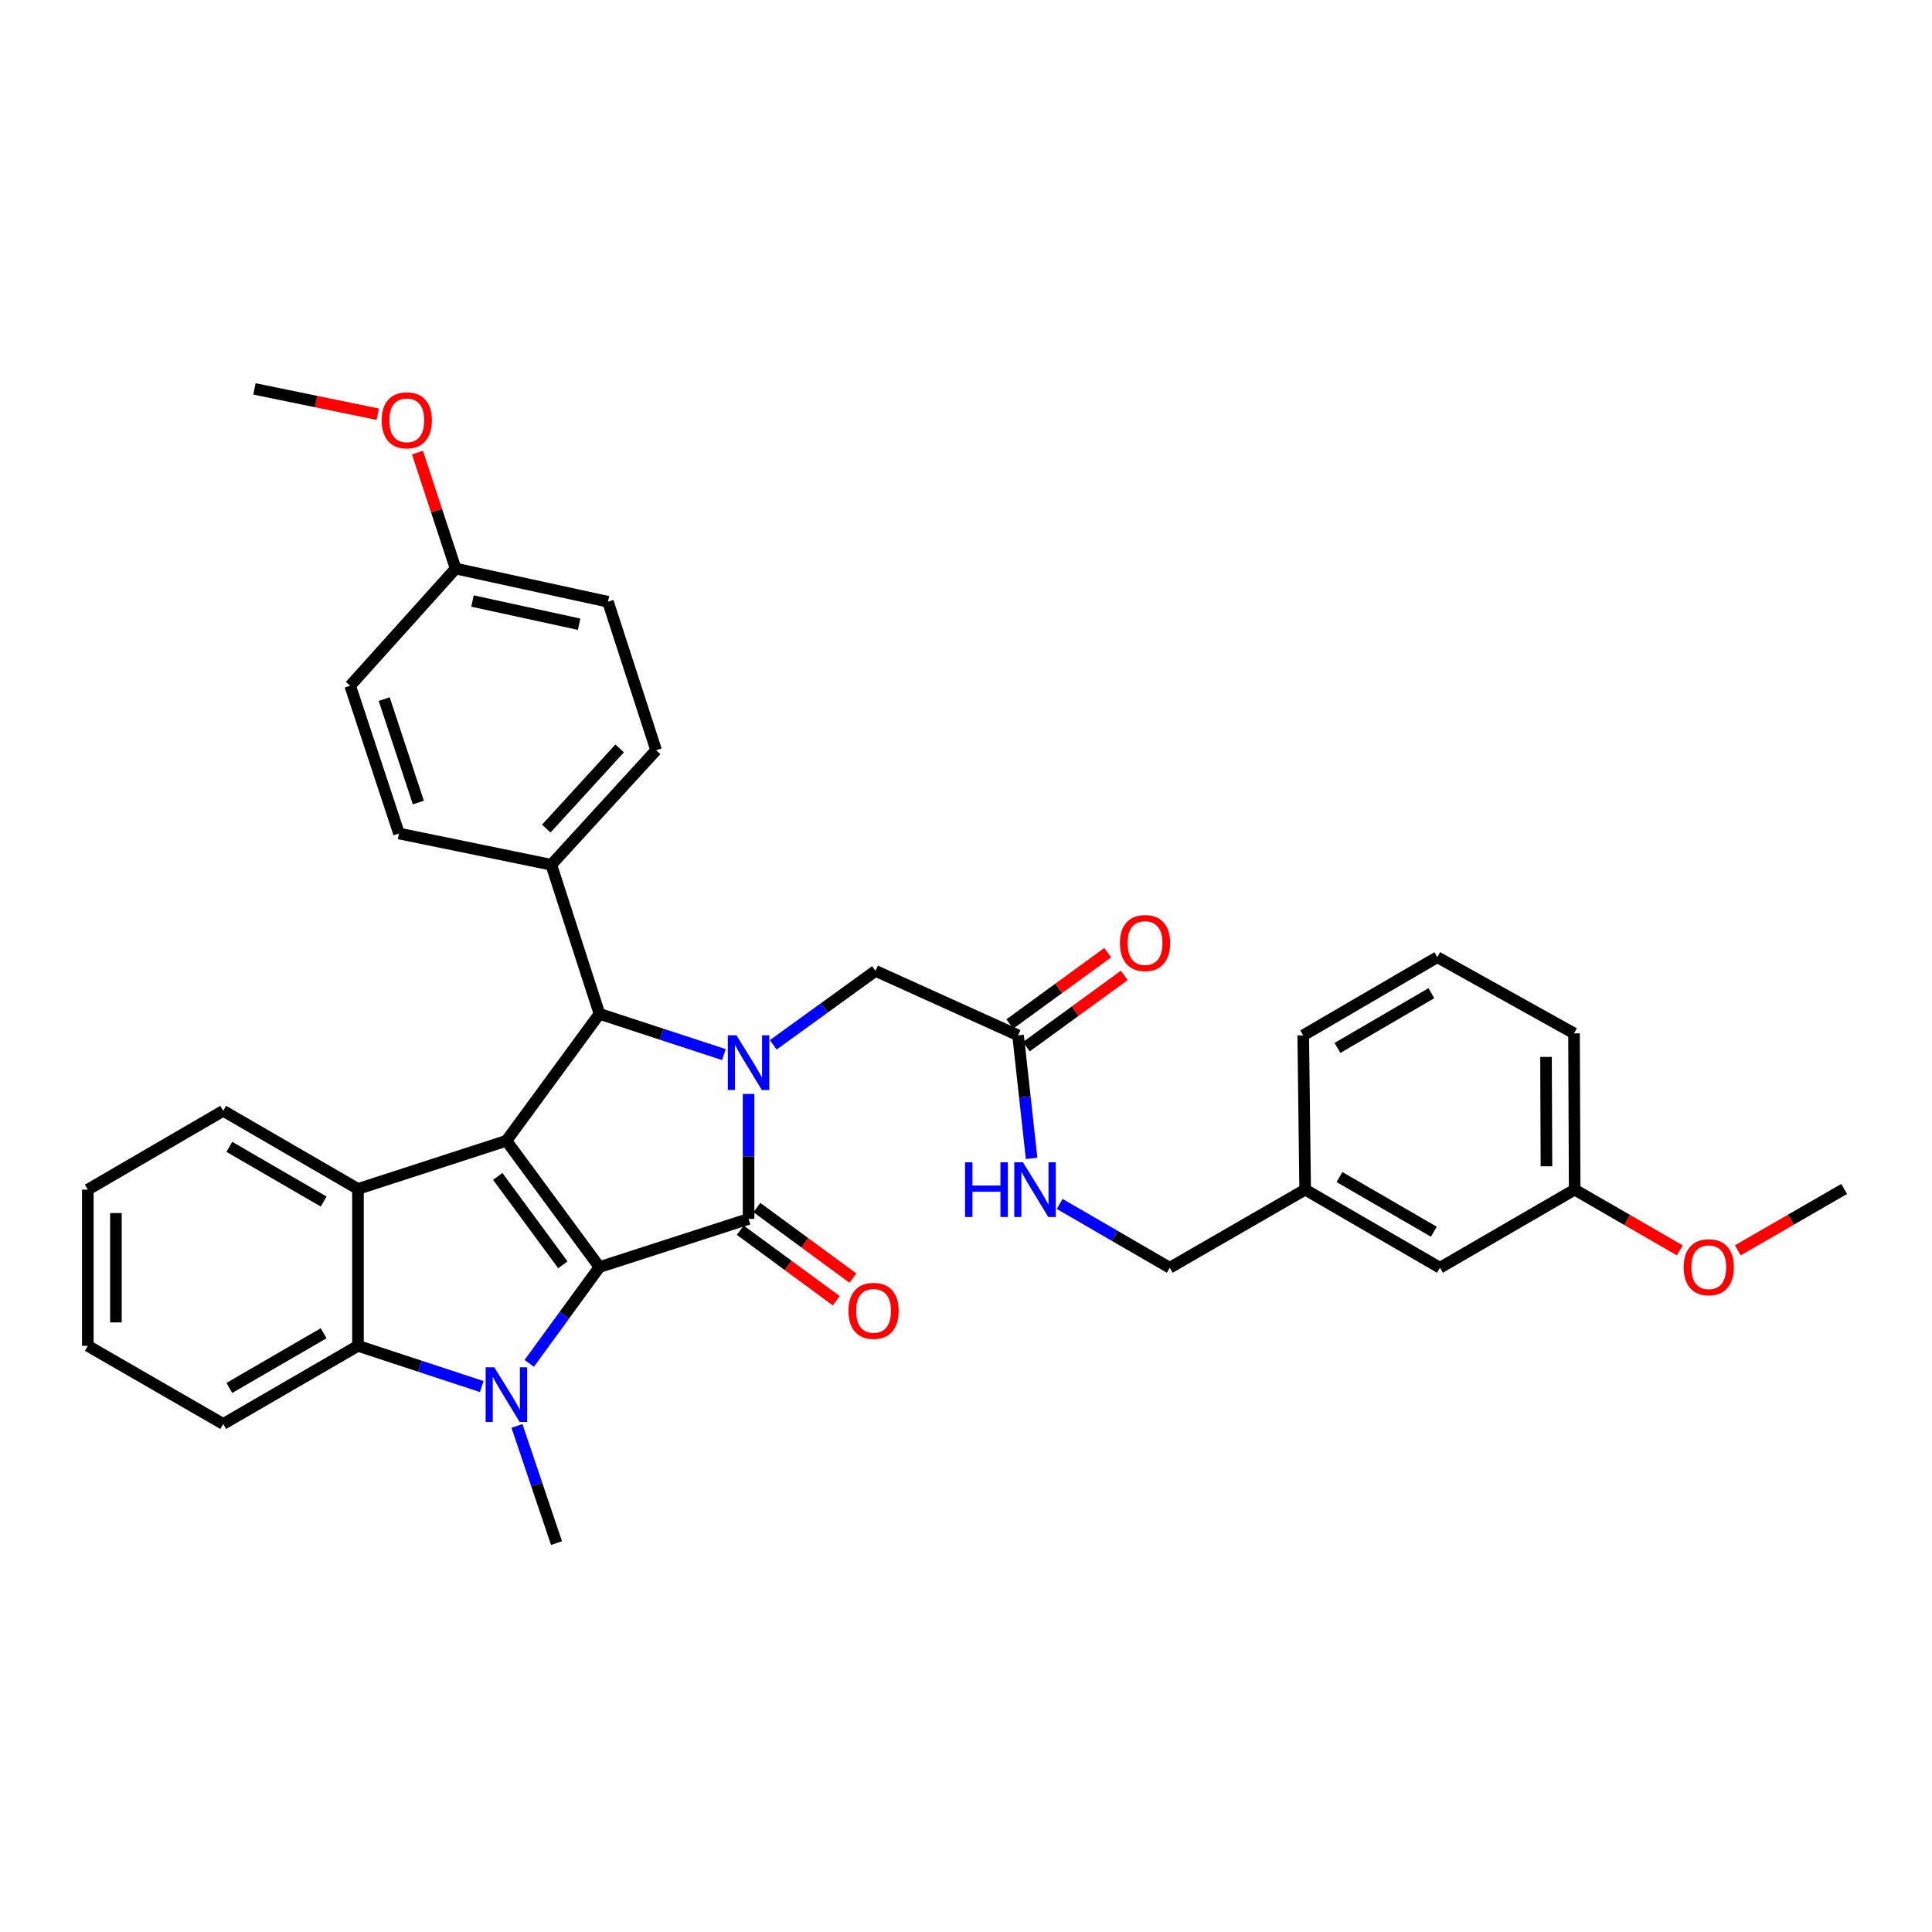 <?xml version='1.0' encoding='iso-8859-1'?>
<svg version='1.1' baseProfile='full'
              xmlns='http://www.w3.org/2000/svg'
                      xmlns:rdkit='http://www.rdkit.org/xml'
                      xmlns:xlink='http://www.w3.org/1999/xlink'
                  xml:space='preserve'
width='1000px' height='1000px' viewBox='0 0 1000 1000'>
<!-- END OF HEADER -->
<rect style='opacity:1.0;fill:#FFFFFF;stroke:none' width='1000' height='1000' x='0' y='0'> </rect>
<path class='bond-0' d='M 310.281,655.834 L 262.114,590.466' style='fill:none;fill-rule:evenodd;stroke:#000000;stroke-width:6px;stroke-linecap:butt;stroke-linejoin:miter;stroke-opacity:1' />
<path class='bond-0' d='M 291.343,654.66 L 257.626,608.902' style='fill:none;fill-rule:evenodd;stroke:#000000;stroke-width:6px;stroke-linecap:butt;stroke-linejoin:miter;stroke-opacity:1' />
<path class='bond-2' d='M 310.281,655.834 L 387.459,630.898' style='fill:none;fill-rule:evenodd;stroke:#000000;stroke-width:6px;stroke-linecap:butt;stroke-linejoin:miter;stroke-opacity:1' />
<path class='bond-3' d='M 310.281,655.834 L 292.107,680.752' style='fill:none;fill-rule:evenodd;stroke:#000000;stroke-width:6px;stroke-linecap:butt;stroke-linejoin:miter;stroke-opacity:1' />
<path class='bond-3' d='M 292.107,680.752 L 273.933,705.67' style='fill:none;fill-rule:evenodd;stroke:#0000FF;stroke-width:6px;stroke-linecap:butt;stroke-linejoin:miter;stroke-opacity:1' />
<path class='bond-4' d='M 262.114,590.466 L 310.281,524.775' style='fill:none;fill-rule:evenodd;stroke:#000000;stroke-width:6px;stroke-linecap:butt;stroke-linejoin:miter;stroke-opacity:1' />
<path class='bond-5' d='M 262.114,590.466 L 185.284,615.394' style='fill:none;fill-rule:evenodd;stroke:#000000;stroke-width:6px;stroke-linecap:butt;stroke-linejoin:miter;stroke-opacity:1' />
<path class='bond-1' d='M 387.459,566.208 L 387.459,598.553' style='fill:none;fill-rule:evenodd;stroke:#0000FF;stroke-width:6px;stroke-linecap:butt;stroke-linejoin:miter;stroke-opacity:1' />
<path class='bond-1' d='M 387.459,598.553 L 387.459,630.898' style='fill:none;fill-rule:evenodd;stroke:#000000;stroke-width:6px;stroke-linecap:butt;stroke-linejoin:miter;stroke-opacity:1' />
<path class='bond-7' d='M 400.226,540.798 L 426.696,521.664' style='fill:none;fill-rule:evenodd;stroke:#0000FF;stroke-width:6px;stroke-linecap:butt;stroke-linejoin:miter;stroke-opacity:1' />
<path class='bond-7' d='M 426.696,521.664 L 453.166,502.53' style='fill:none;fill-rule:evenodd;stroke:#000000;stroke-width:6px;stroke-linecap:butt;stroke-linejoin:miter;stroke-opacity:1' />
<path class='bond-35' d='M 374.689,545.848 L 342.485,535.311' style='fill:none;fill-rule:evenodd;stroke:#0000FF;stroke-width:6px;stroke-linecap:butt;stroke-linejoin:miter;stroke-opacity:1' />
<path class='bond-35' d='M 342.485,535.311 L 310.281,524.775' style='fill:none;fill-rule:evenodd;stroke:#000000;stroke-width:6px;stroke-linecap:butt;stroke-linejoin:miter;stroke-opacity:1' />
<path class='bond-10' d='M 383.153,636.761 L 407.998,655.007' style='fill:none;fill-rule:evenodd;stroke:#000000;stroke-width:6px;stroke-linecap:butt;stroke-linejoin:miter;stroke-opacity:1' />
<path class='bond-10' d='M 407.998,655.007 L 432.843,673.253' style='fill:none;fill-rule:evenodd;stroke:#FF0000;stroke-width:6px;stroke-linecap:butt;stroke-linejoin:miter;stroke-opacity:1' />
<path class='bond-10' d='M 391.765,625.034 L 416.61,643.28' style='fill:none;fill-rule:evenodd;stroke:#000000;stroke-width:6px;stroke-linecap:butt;stroke-linejoin:miter;stroke-opacity:1' />
<path class='bond-10' d='M 416.61,643.28 L 441.455,661.526' style='fill:none;fill-rule:evenodd;stroke:#FF0000;stroke-width:6px;stroke-linecap:butt;stroke-linejoin:miter;stroke-opacity:1' />
<path class='bond-6' d='M 249.352,717.676 L 217.318,707.141' style='fill:none;fill-rule:evenodd;stroke:#0000FF;stroke-width:6px;stroke-linecap:butt;stroke-linejoin:miter;stroke-opacity:1' />
<path class='bond-6' d='M 217.318,707.141 L 185.284,696.605' style='fill:none;fill-rule:evenodd;stroke:#000000;stroke-width:6px;stroke-linecap:butt;stroke-linejoin:miter;stroke-opacity:1' />
<path class='bond-15' d='M 267.579,738.06 L 277.816,768.382' style='fill:none;fill-rule:evenodd;stroke:#0000FF;stroke-width:6px;stroke-linecap:butt;stroke-linejoin:miter;stroke-opacity:1' />
<path class='bond-15' d='M 277.816,768.382 L 288.053,798.703' style='fill:none;fill-rule:evenodd;stroke:#000000;stroke-width:6px;stroke-linecap:butt;stroke-linejoin:miter;stroke-opacity:1' />
<path class='bond-9' d='M 310.281,524.775 L 285.353,447.597' style='fill:none;fill-rule:evenodd;stroke:#000000;stroke-width:6px;stroke-linecap:butt;stroke-linejoin:miter;stroke-opacity:1' />
<path class='bond-17' d='M 185.284,615.394 L 115.543,574.955' style='fill:none;fill-rule:evenodd;stroke:#000000;stroke-width:6px;stroke-linecap:butt;stroke-linejoin:miter;stroke-opacity:1' />
<path class='bond-17' d='M 167.525,621.915 L 118.706,593.607' style='fill:none;fill-rule:evenodd;stroke:#000000;stroke-width:6px;stroke-linecap:butt;stroke-linejoin:miter;stroke-opacity:1' />
<path class='bond-34' d='M 185.284,615.394 L 185.284,696.605' style='fill:none;fill-rule:evenodd;stroke:#000000;stroke-width:6px;stroke-linecap:butt;stroke-linejoin:miter;stroke-opacity:1' />
<path class='bond-24' d='M 185.284,696.605 L 115.543,737.045' style='fill:none;fill-rule:evenodd;stroke:#000000;stroke-width:6px;stroke-linecap:butt;stroke-linejoin:miter;stroke-opacity:1' />
<path class='bond-24' d='M 167.525,690.085 L 118.706,718.393' style='fill:none;fill-rule:evenodd;stroke:#000000;stroke-width:6px;stroke-linecap:butt;stroke-linejoin:miter;stroke-opacity:1' />
<path class='bond-8' d='M 453.166,502.53 L 526.957,535.897' style='fill:none;fill-rule:evenodd;stroke:#000000;stroke-width:6px;stroke-linecap:butt;stroke-linejoin:miter;stroke-opacity:1' />
<path class='bond-11' d='M 526.957,535.897 L 530.454,567.739' style='fill:none;fill-rule:evenodd;stroke:#000000;stroke-width:6px;stroke-linecap:butt;stroke-linejoin:miter;stroke-opacity:1' />
<path class='bond-11' d='M 530.454,567.739 L 533.952,599.582' style='fill:none;fill-rule:evenodd;stroke:#0000FF;stroke-width:6px;stroke-linecap:butt;stroke-linejoin:miter;stroke-opacity:1' />
<path class='bond-12' d='M 531.24,541.778 L 556.582,523.322' style='fill:none;fill-rule:evenodd;stroke:#000000;stroke-width:6px;stroke-linecap:butt;stroke-linejoin:miter;stroke-opacity:1' />
<path class='bond-12' d='M 556.582,523.322 L 581.923,504.866' style='fill:none;fill-rule:evenodd;stroke:#FF0000;stroke-width:6px;stroke-linecap:butt;stroke-linejoin:miter;stroke-opacity:1' />
<path class='bond-12' d='M 522.674,530.017 L 548.016,511.56' style='fill:none;fill-rule:evenodd;stroke:#000000;stroke-width:6px;stroke-linecap:butt;stroke-linejoin:miter;stroke-opacity:1' />
<path class='bond-12' d='M 548.016,511.56 L 573.358,493.104' style='fill:none;fill-rule:evenodd;stroke:#FF0000;stroke-width:6px;stroke-linecap:butt;stroke-linejoin:miter;stroke-opacity:1' />
<path class='bond-13' d='M 285.353,447.597 L 339.607,388.308' style='fill:none;fill-rule:evenodd;stroke:#000000;stroke-width:6px;stroke-linecap:butt;stroke-linejoin:miter;stroke-opacity:1' />
<path class='bond-13' d='M 282.757,428.882 L 320.735,387.379' style='fill:none;fill-rule:evenodd;stroke:#000000;stroke-width:6px;stroke-linecap:butt;stroke-linejoin:miter;stroke-opacity:1' />
<path class='bond-14' d='M 285.353,447.597 L 206.519,431.423' style='fill:none;fill-rule:evenodd;stroke:#000000;stroke-width:6px;stroke-linecap:butt;stroke-linejoin:miter;stroke-opacity:1' />
<path class='bond-16' d='M 548.483,623.145 L 576.976,639.663' style='fill:none;fill-rule:evenodd;stroke:#0000FF;stroke-width:6px;stroke-linecap:butt;stroke-linejoin:miter;stroke-opacity:1' />
<path class='bond-16' d='M 576.976,639.663 L 605.468,656.182' style='fill:none;fill-rule:evenodd;stroke:#000000;stroke-width:6px;stroke-linecap:butt;stroke-linejoin:miter;stroke-opacity:1' />
<path class='bond-21' d='M 339.607,388.308 L 314.679,311.462' style='fill:none;fill-rule:evenodd;stroke:#000000;stroke-width:6px;stroke-linecap:butt;stroke-linejoin:miter;stroke-opacity:1' />
<path class='bond-22' d='M 206.519,431.423 L 181.251,354.941' style='fill:none;fill-rule:evenodd;stroke:#000000;stroke-width:6px;stroke-linecap:butt;stroke-linejoin:miter;stroke-opacity:1' />
<path class='bond-22' d='M 216.544,415.386 L 198.856,361.849' style='fill:none;fill-rule:evenodd;stroke:#000000;stroke-width:6px;stroke-linecap:butt;stroke-linejoin:miter;stroke-opacity:1' />
<path class='bond-20' d='M 605.468,656.182 L 675.549,615.75' style='fill:none;fill-rule:evenodd;stroke:#000000;stroke-width:6px;stroke-linecap:butt;stroke-linejoin:miter;stroke-opacity:1' />
<path class='bond-32' d='M 115.543,574.955 L 45.455,615.75' style='fill:none;fill-rule:evenodd;stroke:#000000;stroke-width:6px;stroke-linecap:butt;stroke-linejoin:miter;stroke-opacity:1' />
<path class='bond-18' d='M 745.314,656.182 L 675.549,615.75' style='fill:none;fill-rule:evenodd;stroke:#000000;stroke-width:6px;stroke-linecap:butt;stroke-linejoin:miter;stroke-opacity:1' />
<path class='bond-18' d='M 742.145,637.529 L 693.309,609.226' style='fill:none;fill-rule:evenodd;stroke:#000000;stroke-width:6px;stroke-linecap:butt;stroke-linejoin:miter;stroke-opacity:1' />
<path class='bond-23' d='M 745.314,656.182 L 815.039,615.75' style='fill:none;fill-rule:evenodd;stroke:#000000;stroke-width:6px;stroke-linecap:butt;stroke-linejoin:miter;stroke-opacity:1' />
<path class='bond-19' d='M 235.836,294.293 L 181.251,354.941' style='fill:none;fill-rule:evenodd;stroke:#000000;stroke-width:6px;stroke-linecap:butt;stroke-linejoin:miter;stroke-opacity:1' />
<path class='bond-25' d='M 235.836,294.293 L 225.956,264.273' style='fill:none;fill-rule:evenodd;stroke:#000000;stroke-width:6px;stroke-linecap:butt;stroke-linejoin:miter;stroke-opacity:1' />
<path class='bond-25' d='M 225.956,264.273 L 216.075,234.253' style='fill:none;fill-rule:evenodd;stroke:#FF0000;stroke-width:6px;stroke-linecap:butt;stroke-linejoin:miter;stroke-opacity:1' />
<path class='bond-37' d='M 235.836,294.293 L 314.679,311.462' style='fill:none;fill-rule:evenodd;stroke:#000000;stroke-width:6px;stroke-linecap:butt;stroke-linejoin:miter;stroke-opacity:1' />
<path class='bond-37' d='M 244.567,311.085 L 299.756,323.103' style='fill:none;fill-rule:evenodd;stroke:#000000;stroke-width:6px;stroke-linecap:butt;stroke-linejoin:miter;stroke-opacity:1' />
<path class='bond-28' d='M 675.549,615.75 L 674.547,535.897' style='fill:none;fill-rule:evenodd;stroke:#000000;stroke-width:6px;stroke-linecap:butt;stroke-linejoin:miter;stroke-opacity:1' />
<path class='bond-26' d='M 815.039,615.75 L 842.246,631.46' style='fill:none;fill-rule:evenodd;stroke:#000000;stroke-width:6px;stroke-linecap:butt;stroke-linejoin:miter;stroke-opacity:1' />
<path class='bond-26' d='M 842.246,631.46 L 869.453,647.17' style='fill:none;fill-rule:evenodd;stroke:#FF0000;stroke-width:6px;stroke-linecap:butt;stroke-linejoin:miter;stroke-opacity:1' />
<path class='bond-38' d='M 815.039,615.75 L 814.716,534.871' style='fill:none;fill-rule:evenodd;stroke:#000000;stroke-width:6px;stroke-linecap:butt;stroke-linejoin:miter;stroke-opacity:1' />
<path class='bond-38' d='M 800.441,603.676 L 800.215,547.061' style='fill:none;fill-rule:evenodd;stroke:#000000;stroke-width:6px;stroke-linecap:butt;stroke-linejoin:miter;stroke-opacity:1' />
<path class='bond-33' d='M 115.543,737.045 L 45.455,696.605' style='fill:none;fill-rule:evenodd;stroke:#000000;stroke-width:6px;stroke-linecap:butt;stroke-linejoin:miter;stroke-opacity:1' />
<path class='bond-30' d='M 195.54,214.391 L 163.625,207.844' style='fill:none;fill-rule:evenodd;stroke:#FF0000;stroke-width:6px;stroke-linecap:butt;stroke-linejoin:miter;stroke-opacity:1' />
<path class='bond-30' d='M 163.625,207.844 L 131.709,201.297' style='fill:none;fill-rule:evenodd;stroke:#000000;stroke-width:6px;stroke-linecap:butt;stroke-linejoin:miter;stroke-opacity:1' />
<path class='bond-31' d='M 899.48,647.166 L 927.013,631.28' style='fill:none;fill-rule:evenodd;stroke:#FF0000;stroke-width:6px;stroke-linecap:butt;stroke-linejoin:miter;stroke-opacity:1' />
<path class='bond-31' d='M 927.013,631.28 L 954.545,615.394' style='fill:none;fill-rule:evenodd;stroke:#000000;stroke-width:6px;stroke-linecap:butt;stroke-linejoin:miter;stroke-opacity:1' />
<path class='bond-27' d='M 743.948,495.441 L 674.547,535.897' style='fill:none;fill-rule:evenodd;stroke:#000000;stroke-width:6px;stroke-linecap:butt;stroke-linejoin:miter;stroke-opacity:1' />
<path class='bond-27' d='M 740.865,514.079 L 692.284,542.399' style='fill:none;fill-rule:evenodd;stroke:#000000;stroke-width:6px;stroke-linecap:butt;stroke-linejoin:miter;stroke-opacity:1' />
<path class='bond-29' d='M 743.948,495.441 L 814.716,534.871' style='fill:none;fill-rule:evenodd;stroke:#000000;stroke-width:6px;stroke-linecap:butt;stroke-linejoin:miter;stroke-opacity:1' />
<path class='bond-36' d='M 45.455,615.75 L 45.455,696.605' style='fill:none;fill-rule:evenodd;stroke:#000000;stroke-width:6px;stroke-linecap:butt;stroke-linejoin:miter;stroke-opacity:1' />
<path class='bond-36' d='M 60.004,627.878 L 60.004,684.477' style='fill:none;fill-rule:evenodd;stroke:#000000;stroke-width:6px;stroke-linecap:butt;stroke-linejoin:miter;stroke-opacity:1' />
<path  class='atom-2' d='M 381.199 535.866
L 390.479 550.866
Q 391.399 552.346, 392.879 555.026
Q 394.359 557.706, 394.439 557.866
L 394.439 535.866
L 398.199 535.866
L 398.199 564.186
L 394.319 564.186
L 384.359 547.786
Q 383.199 545.866, 381.959 543.666
Q 380.759 541.466, 380.399 540.786
L 380.399 564.186
L 376.719 564.186
L 376.719 535.866
L 381.199 535.866
' fill='#0000FF'/>
<path  class='atom-4' d='M 255.854 707.713
L 265.134 722.713
Q 266.054 724.193, 267.534 726.873
Q 269.014 729.553, 269.094 729.713
L 269.094 707.713
L 272.854 707.713
L 272.854 736.033
L 268.974 736.033
L 259.014 719.633
Q 257.854 717.713, 256.614 715.513
Q 255.414 713.313, 255.054 712.633
L 255.054 736.033
L 251.374 736.033
L 251.374 707.713
L 255.854 707.713
' fill='#0000FF'/>
<path  class='atom-11' d='M 439.156 678.49
Q 439.156 671.69, 442.516 667.89
Q 445.876 664.09, 452.156 664.09
Q 458.436 664.09, 461.796 667.89
Q 465.156 671.69, 465.156 678.49
Q 465.156 685.37, 461.756 689.29
Q 458.356 693.17, 452.156 693.17
Q 445.916 693.17, 442.516 689.29
Q 439.156 685.41, 439.156 678.49
M 452.156 689.97
Q 456.476 689.97, 458.796 687.09
Q 461.156 684.17, 461.156 678.49
Q 461.156 672.93, 458.796 670.13
Q 456.476 667.29, 452.156 667.29
Q 447.836 667.29, 445.476 670.09
Q 443.156 672.89, 443.156 678.49
Q 443.156 684.21, 445.476 687.09
Q 447.836 689.97, 452.156 689.97
' fill='#FF0000'/>
<path  class='atom-12' d='M 499.507 601.59
L 503.347 601.59
L 503.347 613.63
L 517.827 613.63
L 517.827 601.59
L 521.667 601.59
L 521.667 629.91
L 517.827 629.91
L 517.827 616.83
L 503.347 616.83
L 503.347 629.91
L 499.507 629.91
L 499.507 601.59
' fill='#0000FF'/>
<path  class='atom-12' d='M 529.467 601.59
L 538.747 616.59
Q 539.667 618.07, 541.147 620.75
Q 542.627 623.43, 542.707 623.59
L 542.707 601.59
L 546.467 601.59
L 546.467 629.91
L 542.587 629.91
L 532.627 613.51
Q 531.467 611.59, 530.227 609.39
Q 529.027 607.19, 528.667 606.51
L 528.667 629.91
L 524.987 629.91
L 524.987 601.59
L 529.467 601.59
' fill='#0000FF'/>
<path  class='atom-13' d='M 579.673 488.117
Q 579.673 481.317, 583.033 477.517
Q 586.393 473.717, 592.673 473.717
Q 598.953 473.717, 602.313 477.517
Q 605.673 481.317, 605.673 488.117
Q 605.673 494.997, 602.273 498.917
Q 598.873 502.797, 592.673 502.797
Q 586.433 502.797, 583.033 498.917
Q 579.673 495.037, 579.673 488.117
M 592.673 499.597
Q 596.993 499.597, 599.313 496.717
Q 601.673 493.797, 601.673 488.117
Q 601.673 482.557, 599.313 479.757
Q 596.993 476.917, 592.673 476.917
Q 588.353 476.917, 585.993 479.717
Q 583.673 482.517, 583.673 488.117
Q 583.673 493.837, 585.993 496.717
Q 588.353 499.597, 592.673 499.597
' fill='#FF0000'/>
<path  class='atom-26' d='M 197.552 217.551
Q 197.552 210.751, 200.912 206.951
Q 204.272 203.151, 210.552 203.151
Q 216.832 203.151, 220.192 206.951
Q 223.552 210.751, 223.552 217.551
Q 223.552 224.431, 220.152 228.351
Q 216.752 232.231, 210.552 232.231
Q 204.312 232.231, 200.912 228.351
Q 197.552 224.471, 197.552 217.551
M 210.552 229.031
Q 214.872 229.031, 217.192 226.151
Q 219.552 223.231, 219.552 217.551
Q 219.552 211.991, 217.192 209.191
Q 214.872 206.351, 210.552 206.351
Q 206.232 206.351, 203.872 209.151
Q 201.552 211.951, 201.552 217.551
Q 201.552 223.271, 203.872 226.151
Q 206.232 229.031, 210.552 229.031
' fill='#FF0000'/>
<path  class='atom-27' d='M 871.457 655.914
Q 871.457 649.114, 874.817 645.314
Q 878.177 641.514, 884.457 641.514
Q 890.737 641.514, 894.097 645.314
Q 897.457 649.114, 897.457 655.914
Q 897.457 662.794, 894.057 666.714
Q 890.657 670.594, 884.457 670.594
Q 878.217 670.594, 874.817 666.714
Q 871.457 662.834, 871.457 655.914
M 884.457 667.394
Q 888.777 667.394, 891.097 664.514
Q 893.457 661.594, 893.457 655.914
Q 893.457 650.354, 891.097 647.554
Q 888.777 644.714, 884.457 644.714
Q 880.137 644.714, 877.777 647.514
Q 875.457 650.314, 875.457 655.914
Q 875.457 661.634, 877.777 664.514
Q 880.137 667.394, 884.457 667.394
' fill='#FF0000'/>
</svg>
